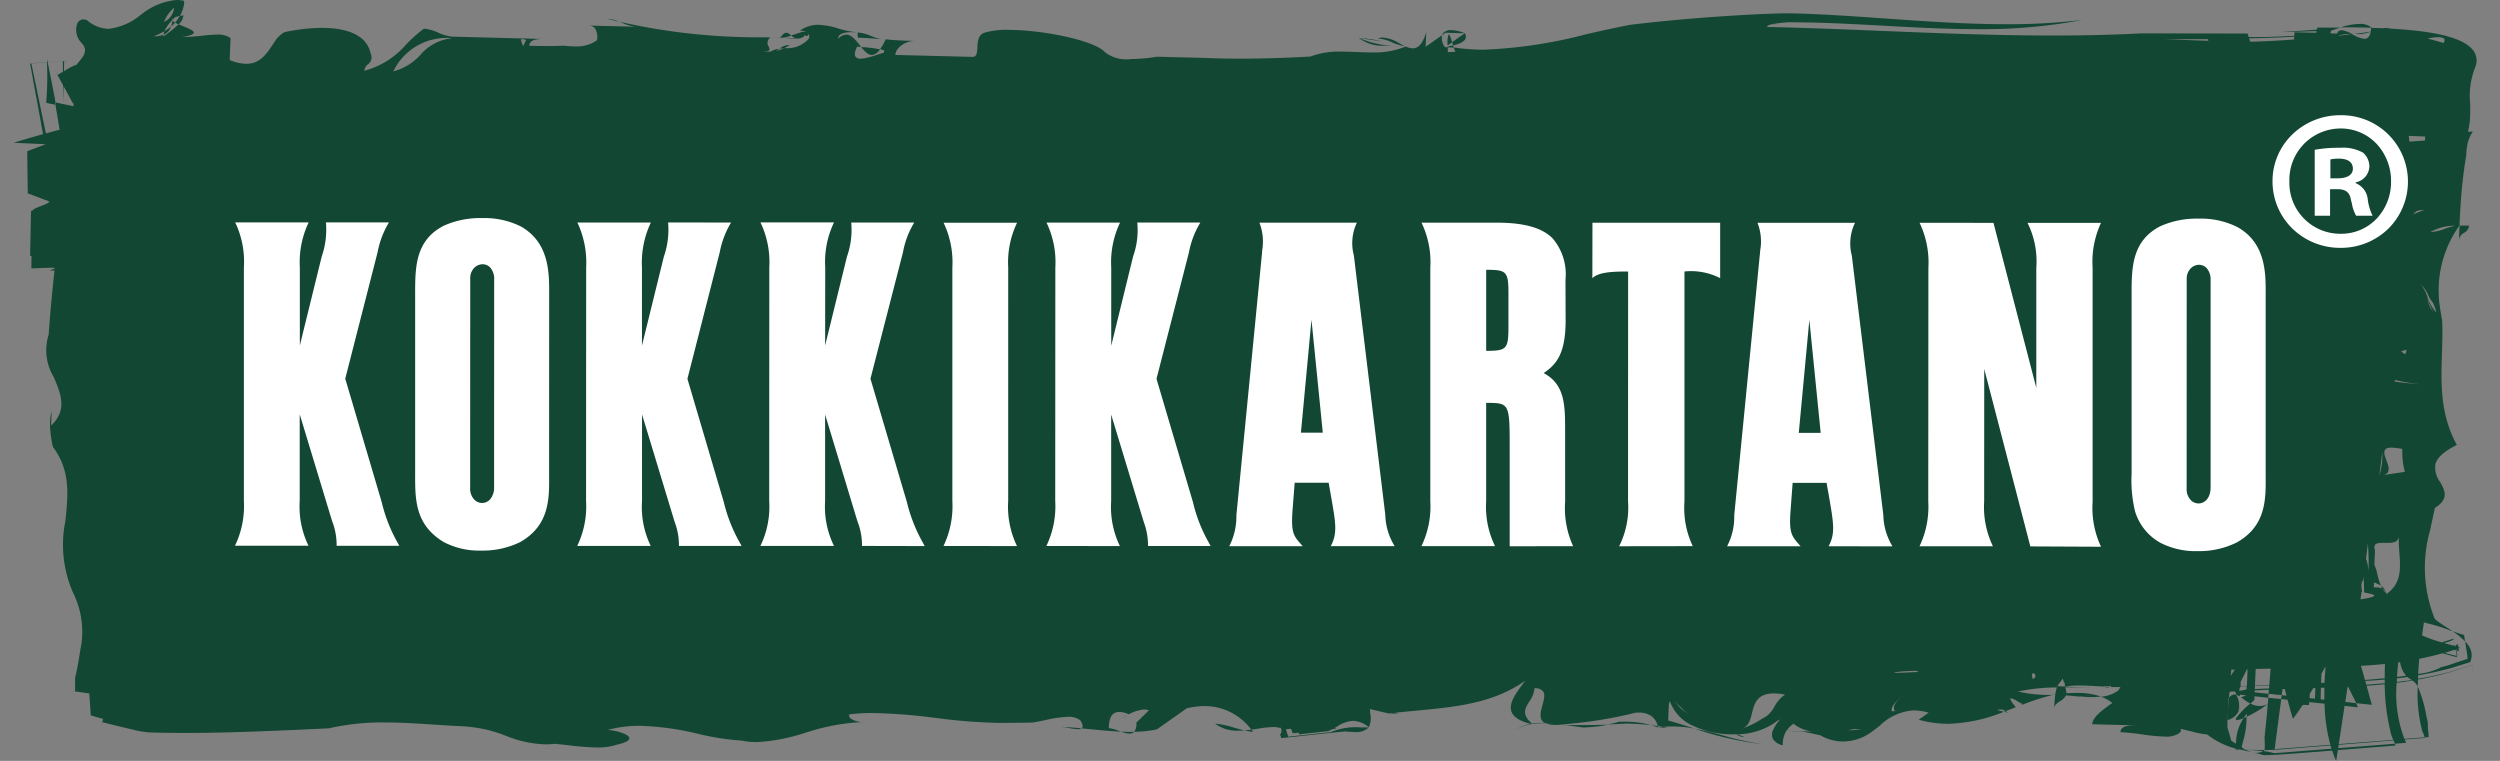 <svg xmlns="http://www.w3.org/2000/svg" width="184" height="56" viewBox="0 0 184 56"><rect x="0" y="0" width="184" height="56" fill="#808080" stroke="none"/><defs><style>.a{fill:none;}.b{fill:#124734;}.c{fill:#fff;}</style></defs><g transform="translate(0 0)"><rect class="a" width="184" height="56"/><g transform="translate(1 0)"><path class="b" d="M170.94,56v0c-.1-.22-.194-.466-.289-.753l-.133.01-.036,0c-.865.067-1.759.135-2.579.2-.889.066-1.676.121-2.3.122-.233-.07-.472-.128-.7-.181a.966.966,0,0,0,.654-.119,4.59,4.59,0,0,1,.813.155c.564-.038,1.132-.082,1.737-.134l.757-.059h.01c.513-.04,1.094-.085,1.728-.137-.031-.087-.056-.163-.079-.238-.692.055-1.393.109-2.09.162-.666.056-1.35.11-2.034.161-.211.009-.482.01-.719.01v-.018a7.315,7.315,0,0,0-.011-.883l.183-1.806.05-.673a8.21,8.21,0,0,1-1.543.931c0-.072.006-.14.008-.2v-.039c-.075.1-.149.215-.226.338l-.039.018-.038.017a1.367,1.367,0,0,1-.411.105c-.046,0-.077-.011-.09-.032a.1.1,0,0,1,.01-.091,5.867,5.867,0,0,1,1.049-1.086,3.579,3.579,0,0,1-.467-.3l-.01-.007c-.071-.051-.14-.1-.207-.148.075-.024.178-.064.321-.12l.067-.026c-.164-.022-.309-.038-.44-.053l-.027.043c-.018.028-.033.053-.045.075a.986.986,0,0,0-.224-.1l0,.006a1.618,1.618,0,0,1,.16,1.217,1.28,1.28,0,0,1-.808.636c0-.2.007-.428.014-.7-.013.254-.022.489-.031.708l.008,0,.008,0c0,.181,0,.371,0,.535l.063.209,0,.008c.056.186.114.377.164.565.006.024.013.048.02.072s.021.074.029.111l.3.2.043.029c.008-.135.017-.245.026-.341a3.281,3.281,0,0,1,.543-1.54l.026-.011c.062-.028.125-.056.19-.088a6.214,6.214,0,0,1-.232,1.724l0,.008a.493.493,0,0,1-.023.064l-.1.409a.125.125,0,0,1,.051.084c.078.048.161.1.246.142l-.237-.006-.143,0h0l-.059-.016-.03-.008a2.185,2.185,0,0,1-.256.015h-.023c0-.014,0-.028,0-.042s0-.029,0-.042a5.656,5.656,0,0,1-2.089-1.036,6.549,6.549,0,0,1-1.183-.228c-.261-.065-.529-.131-.815-.192a.145.145,0,0,1,.075.117c0,.071-.067.155-.2.25a1.724,1.724,0,0,1-.976.21,13.733,13.733,0,0,1-1.7-.161,15.49,15.49,0,0,0-1.583-.161c.018-.44.514-.5,1.047-.5.08,0,.162,0,.245,0l-1.829-.047H154.5l-1.512-.039c.02-.529.75-1.049,1.457-1.552l.021-.015a2.87,2.87,0,0,0-.838-.464,2.431,2.431,0,0,0,1.278-.454c.028-.043.055-.085.081-.126s.053-.084.08-.124c-.1,0-.215,0-.329,0s-.256,0-.4-.006a.061.061,0,0,0,.032-.037.045.045,0,0,0-.011-.035l-.168,0h-.011c-.113,0-.226,0-.337,0a.038.038,0,0,0,.007.042l-.465-.027c-.427-.026-.863-.052-1.278-.055h-.08a7.109,7.109,0,0,0-1.027.076l0,.006c.466.029.925.052,1.4.069l.658.021h-.088l-.113,0-.268-.007c-.154-.005-.316-.009-.506-.013h-.042c-.3-.008-.6-.015-.932-.022h-.025l-.078,0a1.959,1.959,0,0,1,.082.437c.2-.008.445-.017.69-.017q.117,0,.234,0a5.125,5.125,0,0,1,1.612.265,6.278,6.278,0,0,1-.721.04c-.1,0-.212,0-.32-.007s-.22-.013-.33-.021l-.155-.011c.367-.028.74-.06.95-.084l-.942.074-.065.005c-.234-.019-.471-.041-.715-.063l-.225-.02h-.042a1.119,1.119,0,0,1-.448.433c-.209.136-.405.264-.421.537v-.056c.013-.259.03-.613.075-.945l-.105,0-.042,0,.081-.017.07-.014a2.92,2.92,0,0,1,.117-.523l-.072,0a13.973,13.973,0,0,0-2.784.3,9.587,9.587,0,0,0,2.588.244,17.431,17.431,0,0,0-2.34.756l.065-.086a2.284,2.284,0,0,1-.3-.161,1.808,1.808,0,0,0-.533-.255.043.043,0,0,0-.043.021c-.031.064.1.273.394.639l-.04.015c-.233.09-.471.182-.708.27.062.043.124.083.189.122l-.309-.076.076-.029.044-.017a.592.592,0,0,0-.352-.12.9.9,0,0,0-.264.045l.27.066.226.055a11.692,11.692,0,0,1-4.1.887,7.975,7.975,0,0,1-2.174-.3l.731-.517a4.122,4.122,0,0,0-1.114-.169,3.943,3.943,0,0,0-2.494,1.133c-.224.173-.455.352-.71.533a3.543,3.543,0,0,1-1.98.621,3.332,3.332,0,0,1-1.663-.45c-.367-.084-.851-.192-1.339-.282-.314-.017-.775-.032-1.184-.044a2,2,0,0,0-.255,1.056,1.093,1.093,0,0,1-.727-.474.743.743,0,0,1,0-.609l-.109,0h.109a2.716,2.716,0,0,1,.429-.7c.053-.068.085-.108.081-.117h0a2.509,2.509,0,0,0-.426.281,5.178,5.178,0,0,1-2.7.814l.043.014c.145.053.308.113.488.187a1,1,0,0,1-.595-.2h.064l-.074-.024L126.757,54l.01.007.046.033c-.09,0-.195.006-.3.006a6.682,6.682,0,0,1-2.889-.622,3.109,3.109,0,0,1-1.73-1.844,2.671,2.671,0,0,1-.069.284l-.046,1.165c.488.137,1.016.3,1.574.48l.007,0,.381.12a8.99,8.99,0,0,0-1.638-.162c-.233,0-.465.011-.689.034l.1.017c.083.014.165.028.244.045l-.71-.018c.106-.019.214-.029.319-.039l.049,0-.078-.015c-.108-.021-.216-.041-.326-.056,0,.015.009.029.014.043a.588.588,0,0,1,.021.071,5.357,5.357,0,0,0-.527-.176l.118.014c.123.014.25.029.374.048a1.237,1.237,0,0,0-.555-.787,1.631,1.631,0,0,0-.862-.2c-.07,0-.143,0-.219.008a32.342,32.342,0,0,1-3.31.638c-.68.09-1.275.155-1.819.2-.089.012-.174.02-.255.029l-.017,0h-.017l-.1-.009.062.008.038.005c-.182.018-.337.025-.474.025a1.772,1.772,0,0,1-.745-.127c.235.006.456.02.657.04-.251-.029-.485-.05-.695-.059a.253.253,0,0,0,.038.02h-.136a5.308,5.308,0,0,0-.814.058l-.014-.012-.022-.019a4.051,4.051,0,0,1,.67-.052c.09,0,.181,0,.278.007-.466-.253-.318-.793-.175-1.316.11-.4.213-.78.04-1.013a.76.76,0,0,0-.624-.226,1.985,1.985,0,0,1-.382.974c-.317.511-.59.953.194,1.626l-.055.012h-.006l-.04.009c.017,0,.033.007.049.012l.028.007a3.239,3.239,0,0,0-1.257.47,3.225,3.225,0,0,1,1.181-.489c-.8-.2-1.264-.495-1.41-.9-.22-.612.345-1.373.8-1.985.075-.1.146-.2.211-.289-2.356,1.666-5.087,1.927-7.978,2.2-.539.052-1.094.1-1.642.167l.1.022.009,0,.191.04h-.045c-.172-.006-.367-.012-.561-.029l-.052.007-.054.007-.26-.062a2.7,2.7,0,0,1-.265-.061l-.619-.147-.01,0-.24-.057c0,.124.015.247.025.365a1.49,1.49,0,0,1-.113.975,1.875,1.875,0,0,0-1.156-.473,2.429,2.429,0,0,0-1.207.44l-.155.09.042.01c.038.01.077.021.112.033l-.236.025h-.006l-.044,0a2.755,2.755,0,0,1-.346.16c-.543.06-1.238.137-2.125.233l-.005-.012,0-.015-.025-.069-.009-.023-.436.043-.017-.056-.085-.211-.031-.068-.253.027-.116.012c.029.1.057.19.088.283l.018.056.039.119.025.089.973-.107.023,0,.75-.082c.317-.035.6-.064.882-.093l.05-.005.436-.045a4.882,4.882,0,0,1,2.213-.353c.22,0,.42,0,.59.009a1.288,1.288,0,0,1-1.064.329,6.3,6.3,0,0,1-.661-.04c-.816.078-1.681.17-2.445.251-1.022.112-1.926.207-2.256.242-.022-.074-.05-.154-.089-.252a.5.5,0,0,0,.1-.355.213.213,0,0,0-.073-.157h.007l-.008,0h0a.121.121,0,0,0-.064-.017.205.205,0,0,0-.047.006l.069.007.036,0-.009,0c-.059.008-.119.016-.183.019a.335.335,0,0,1,.084-.033l-.086-.009h-.009a1.8,1.8,0,0,0-.32-.025,7.845,7.845,0,0,0-1.094.118c-.172.026-.346.052-.521.075.021.024.042.047.063.069s.052.055.077.085a3.335,3.335,0,0,1-.647-.1c.163-.013.333-.031.508-.054a4.283,4.283,0,0,0-3.405-1.736,6.187,6.187,0,0,0-1.352.163c-.5.362-1.027.729-1.532,1.084l-.01.007-.649.457a8.277,8.277,0,0,1-1.678.18.9.9,0,0,0,.161-.667c.122-.121.245-.242.368-.362l0,0c.185-.182.377-.37.56-.555a1.34,1.34,0,0,0-.38-.055,3.051,3.051,0,0,0-1.6.686l.485-.341a1.869,1.869,0,0,0-.689-.165c-.723,0-.754.777-.771,1.194a2.627,2.627,0,0,1,.74.2l.157.057c-.755-.033-1.524-.109-2.267-.182l-.03,0-.6-.059c.127-.089.1-.285-.1-.6a1.405,1.405,0,0,0-.906-.251A8.887,8.887,0,0,0,75.936,53c-.306.063-.622.128-.933.178-.588.015-1.185.02-1.762.025H73.1c-.155,0-.315.006-.477.006a41.649,41.649,0,0,1-4.722-.367l-.035,0a41.055,41.055,0,0,0-4.607-.363,14.125,14.125,0,0,0-1.764.1.4.4,0,0,0,.1.3,1.759,1.759,0,0,0,1.119.259l-.055,0a15.167,15.167,0,0,0-4.2.74l-.206.058a13.479,13.479,0,0,1-3.565.682,5.128,5.128,0,0,1-1.086-.11,18.637,18.637,0,0,1-3.229-.5A20.651,20.651,0,0,0,46.1,53.42a8.935,8.935,0,0,0-2.388.306c.462.009,1.574.272,1.607.6.018.18-.3.345-.938.489a4.4,4.4,0,0,1-1.427.2,19.321,19.321,0,0,1-2.08-.161l-.005,0h0c-.337-.038-.686-.077-1.036-.109a6.126,6.126,0,0,1-.695.04,8.4,8.4,0,0,1-2.905-.63,9.888,9.888,0,0,0-3.089-.692l.494.014c-.9-.027-1.809-.087-2.69-.145-1.186-.078-2.411-.159-3.613-.159a17.4,17.4,0,0,0-4.119.431c-.343.018-.7.034-1.013.049h-.019c-.287.013-.573.026-.857.041-3.246.142-5.949.251-8.722.251-.914,0-1.762-.012-2.593-.037a7.172,7.172,0,0,1-1.365-.239l-1.392-.332-.689-.175-.02-.005-.013,0c.014-.067.025-.12.034-.164l0-.011.016-.075c-.016.071-.039.179-.06.285v.006l-.047.231c.01-.06.032-.169.064-.33l.038-.192-.145-.04c-.248-.067-.5-.137-.751-.215l-.112-1.616L4.154,50.84c.061.006.141.016.226.026l.144.018.485.061-.482-.064V49.874c.1-.375.18-.8.243-1.17q.031-.184.063-.374l0-.011c.051-.307.1-.624.162-.942a6.461,6.461,0,0,0-.608-3.732,8.783,8.783,0,0,1-.574-5.307c.2-1.913.39-3.72-.924-5.452a9.212,9.212,0,0,1-.2-1.366A4.2,4.2,0,0,1,2.8,30.253c-.018.534-.018.534-.041,1.067,1.219-1.144.725-2.319.2-3.563a3.8,3.8,0,0,1-.38-3.113q.019-.246.037-.491c.017-.234.034-.464.053-.693.094-1.15.209-2.348.344-3.56-.126.011-.2.015-.247.015s-.063,0-.064-.011.049-.032.134-.064l.084-.032c.08-.032.116-.054.113-.07s-.09-.035-.261-.035H2.7l-.977.037-.248.01-.152.006-.013,0c0,.016,0,.035,0,.051v.005c0-.036,0-.112,0-.219v-.007c0-.175.008-.434.012-.747H1.216c.037-1.821.063-3.112.072-3.5v.176l0,.117c0,.168,0,.186,0,.188s0-.04.007-.3l.1-.006c0-.106.325-.232.635-.355s.6-.236.6-.331c-.424-.158-.841-.316-1.283-.485l-.271-.1-.026-.008c0-.243,0-.282,0-.284s0,.034,0,.282c0,.185,0,.281,0,.285,0-.013-.019-1.215-.046-3.388.225-.089.458-.176.684-.261l.006,0c.22-.082.448-.167.669-.255L0,10.508l.189-.055C.184,10,.182,9.79.183,9.758c0,.01,0,.042,0,.124,0,.1,0,.272.009.567.64-.195,1.3-.388,1.974-.574C2.042,9.167,1.9,8.4,1.7,7.323c-.086-.457-.171-.923-.254-1.375l0-.009q-.115-.631-.233-1.263l.093,0c.06.27.117.546.172.813.06.291.122.592.189.888C1.774,6.917,1.891,7.467,2,8l0,.008,0,.007c.126.591.255,1.2.377,1.8l.311-.083c.229-.062.464-.125.7-.185q-.054-.317-.108-.632l0-.023c-.066-.386-.133-.785-.2-1.181l.038.01c-.007-.03-.012-.062-.017-.093s-.01-.062-.017-.092L4.4,7.817c.007-.065.011-.131.016-.21H4.382l-.01,0,.014.027,0,.006s-.106-.191-.247-.449L4.13,7.166l-.013-.025-.438-.8L3.652,7.632,3.64,6.27c-.386-.709-.616-1.134-.649-1.2.01.014.03.051.074.13l.176.32.017-.014.035-.019.074-.051.15-.09.117-.071V5.171l-.008-.62V4.523l.092-.008V4.54l0,.092-.009.607.123-.077a4.287,4.287,0,0,1,.819-.41,2.551,2.551,0,0,1,.19-.245c.3-.362.682-.812.15-1.357a1.379,1.379,0,0,1-.316-1.388.493.493,0,0,1,.463-.335.725.725,0,0,1,.257.052,2.54,2.54,0,0,0,1.6.643A4.467,4.467,0,0,0,9.346,1.1l.067-.045A4.8,4.8,0,0,1,11.99,0a2.657,2.657,0,0,1,.557.06.281.281,0,0,1-.011.059.353.353,0,0,0-.01.045l.017-.007.021-.008,0-.008a2.427,2.427,0,0,1-.325,1.034c.064-.014.135-.026.21-.039l.053-.009a1.064,1.064,0,0,1-.356.667c-.119-.054-.2-.094-.264-.13a2.958,2.958,0,0,0,.356-.489,2.361,2.361,0,0,0-.365.1l-.041.046c-.04.045-.081.09-.124.133l0-.015c.006-.029.012-.058.018-.087a.107.107,0,0,0-.049.135,2.613,2.613,0,0,0-.573.81,3.7,3.7,0,0,0,.482-.344.949.949,0,0,1-.541.6l0-.021a1.247,1.247,0,0,1,.057-.24,4.192,4.192,0,0,1-.8.38h.07a1.66,1.66,0,0,0,.669-.12l-.011.052a.384.384,0,0,0-.015.082,7.809,7.809,0,0,0,1.124-.9c.1.044.211.089.318.133.4.165.82.334.8.491-.014.121-.286.223-.832.311l.136,0a12.2,12.2,0,0,0,1.269-.087l.074-.008a10.428,10.428,0,0,1,1.063-.079,1.564,1.564,0,0,1,1,.259q-.015.4-.031.8V3.64q-.016.389-.031.778a3.309,3.309,0,0,0,1.224.279c1,0,1.487-.729,1.914-1.371.059-.089.118-.177.176-.261a1.934,1.934,0,0,1,.725-.7A13.54,13.54,0,0,1,22.7,2.052c1.452,0,3.252.329,3.583,1.9a.618.618,0,0,1-.2.777.683.683,0,0,0-.265.477A6.118,6.118,0,0,0,28.9,3.263,10.654,10.654,0,0,1,30.2,2.111a3.1,3.1,0,0,1,1.058.294,3.308,3.308,0,0,0,1,.291l6.687.172.124,0-.06,0c-.536,0-1.035.061-1.054.5.371.012.776.02,1.172.021.38,0,.853,0,1.314-.027.3.028.62.054.914.054a2.563,2.563,0,0,0,1.586-.456V2.959a1.271,1.271,0,0,0-.166-.9.668.668,0,0,0-.493-.179l1.013.026,2.521.063a3.14,3.14,0,0,1-1.059-.3l-.169-.069A46.226,46.226,0,0,0,55.234,2.745c.146,0,.287.006.422.011l.057,0a.468.468,0,0,0-.139.669c.046.108.085.2.041.267s-.214.114-.525.114h-.075c.12,0,.228,0,.336,0,.14,0,.257,0,.369-.011a1.561,1.561,0,0,1,.65-.208,1.427,1.427,0,0,1-.281.163,2.556,2.556,0,0,0,.621-.2c-.119.008-.23.019-.34.034l.024-.017a1.058,1.058,0,0,1,.682-.25h.042a2.609,2.609,0,0,1-.408.232l.1-.008a2.074,2.074,0,0,0,1.741-.723,1.452,1.452,0,0,0-.008-.355c-.037.12-.095.181-.172.181a.271.271,0,0,1-.149-.059l-.051.107a.908.908,0,0,1-.458.149.539.539,0,0,1-.157-.023l.012.033c-.644-.05-1.178-.079-1.843-.1.65.015,1.177.033,1.818.062a.893.893,0,0,1-.308-.2c.087-.028.174-.058.259-.087.15-.051.3-.1.456-.146l-.135.011.149-.015a2.548,2.548,0,0,1,.385-.079,3.389,3.389,0,0,0-.482-.034,2.293,2.293,0,0,1,1.363-.438,5.589,5.589,0,0,1,1.476.274,6.334,6.334,0,0,0,1.317.27l-.283,0c-.541,0-1.044.061-1.059.5a.848.848,0,0,1,.6-.323c.375,0,.689.392.993.771l.108.134c-.178-.01-.3-.014-.3-.014-.167.341-.208.585-.12.727a.422.422,0,0,0,.385.151,1.583,1.583,0,0,0,.217-.017,6.385,6.385,0,0,0,1.052-.285c.179-.059.333-.111.435-.133,0-.023.008-.045.011-.067s.011-.068.018-.1a1.883,1.883,0,0,0-.305-.09,3.993,3.993,0,0,0,.411-.731c.778.087,1.57.107,2.094.12-.69.021-1.363.522-1.384,1.033,1.386.033,2.483.061,3.644.092l.078,0,1.943.05h.014c.324,0,.341-.326.361-.7.022-.425.047-.906.505-1.074A5.579,5.579,0,0,1,73.255,2.2c2.49,0,6.32.775,7.074,1.646a2.565,2.565,0,0,0,1.9.5,12.389,12.389,0,0,0,1.928-.173l2.289.061.084,0,1.212.032c.752.035,1.586.052,2.478.052.948,0,1.96-.019,3.092-.058.681-.026,1.4-.058,2.139-.1A5.95,5.95,0,0,1,97.73,3.8c.364,0,.74.015,1.1.029s.748.029,1.121.029a6.127,6.127,0,0,0,2.514-.433,1.29,1.29,0,0,0,.517.133c.426,0,.74-.375.989-1.181-.021.534-.021.534-.045,1.064.621-.432.708-.493,1.207-.848l0,0v0a.5.5,0,0,1,.113-.181l-.212-.005.214,0a.784.784,0,0,1,.571-.19,2.727,2.727,0,0,1,.985.23c-.148,0-.325-.007-.52-.012l-.9-.024-.1.07-.048.034-.1.074a1.119,1.119,0,0,0,.212.886l.024-.014c0,.009.058.013.178.019,0-.01,0-.02,0-.029s0-.02,0-.029c.147-.026.278-.052.4-.081-.022-.077-.047-.158-.071-.238l.926-.655a.42.42,0,0,1,.06.393c-.087.21-.4.378-.915.5l.022.071L106,3.5h0l-.444-.013c0,.121,0,.229.01.351l.345-.015.21-.01A1.309,1.309,0,0,1,106,3.5h.062a14.394,14.394,0,0,0,2.154.156,34.7,34.7,0,0,0,7.582-1.149c1.055-.238,2.144-.484,3.223-.687.805-.094,1.54-.174,2.247-.246,2.148-.217,4.462-.391,6.879-.516.851-.041,1.62-.067,2.352-.08,2.346.038,4.744.207,7.283.386,2.915.205,5.929.418,8.883.418a45,45,0,0,0,5.6-.315,39.234,39.234,0,0,1-7.767.679c-2.253,0-4.561-.127-6.793-.249-2.3-.126-4.679-.257-7.071-.257a9.555,9.555,0,0,0-1.19.137l.336-.009.278-.005h.006c-.012,0-.1,0-.248.01l-.4.013c-.208.045-.32.092-.343.146a.056.056,0,0,0,0,.053c2.781.059,5.641.176,8.406.289h.009c4.106.168,8.352.341,12.589.341,2.34,0,4.478-.052,6.536-.158h1.331l6.688.014-.138,0h-.919l.846,0,0,.007.049.141.036.108.617,0h.012c.266,0,.541,0,.815-.008.455-.015.919-.037,1.367-.058l.543-.025.013-.26.659.016h.021c.313.008.619.015.917.021l.007-.025.021-.1c-1.078.043-1.887.064-2.623.071.927-.059,1.793-.116,2.647-.176l0-.027.031-.115V2.031l.458,0h-.925s.007,0,.02,0h0l.532,0,.574,0c.354,0,.695,0,1.042,0-.253.077-.491.161-.694.233l-.016.074-.032.121c.1,0,.21.007.312.008h.016l.173,0a.333.333,0,0,1,.33-.245,2.045,2.045,0,0,1,.8.306l.022.011a2.15,2.15,0,0,0,.85.319c.249,0,.4-.169.466-.516a3.127,3.127,0,0,1-.847.172c-.087,0-.182-.007-.327-.018.471-.061.834-.112,1.176-.166a2.115,2.115,0,0,0,.03-.28c.332.009.626.02.9.032a.307.307,0,0,1,.151-.02,1.422,1.422,0,0,1,.391.047c3.47.189,5.466.725,6.1,1.64a1.25,1.25,0,0,1,.148,1.134,5.659,5.659,0,0,0-.4,2.732c.006.285.013.58,0,.87a5.761,5.761,0,0,1-.16,1.209l.361-.01a2.579,2.579,0,0,0-.416,1.012h.006a2.15,2.15,0,0,1-.354,2.714c-.114.144-.235.286-.351.424l-.073.087.075-.088c.117-.138.237-.279.35-.422-.1.9-.167,1.916-.223,3.2h-.01a8.2,8.2,0,0,0-1.452,5.839c.057.4.118.774.186,1.148.039.8.012,1.628-.014,2.425-.072,2.187-.146,4.449,1.094,6.724-.909.456-1.422.907-1.567,1.379a1.713,1.713,0,0,0,.329,1.335c.357.642.693,1.249-.376,1.923-.035.163-.071.327-.108.491l0,.015c-.079.356-.16.724-.231,1.087a10.084,10.084,0,0,0,.27,6.416c-.006.175.374.42.856.73.168.108.342.22.519.342l-.232-.082a11.358,11.358,0,0,0-1.761-.535l-.031-.013c-.032-.013-.061-.026-.087-.04-.023.168-.048.334-.072.5s-.047.316-.068.471a11.615,11.615,0,0,0,1.393.5l.058.017.306-.1.007,0,.258-.085.189-.063.1-.034.022,0a.034.034,0,0,1,0,.027c-.044.092-.424.218-.428.219l-.287.087.287.075c.14.036.282.073.408.109l.019,0,.1-.033.015.077.046.017,0-.024,0-.031c0-.018,0-.035-.006-.055l.092-.025.058-.023.013.063a1.445,1.445,0,0,1,.026.147l.064.014H180l.068.015-.124.045a1.06,1.06,0,0,1,.035.257h0s-.011-.015-.023-.046-.02-.051-.025-.051,0,.011,0,.044l-.131-.037.046.3.018.123,0-.006-.007,0-.015,0-.022-.008-.022-.135-.005-.032c-.012-.073-.025-.157-.04-.245l.05.012c0-.03-.009-.063-.016-.1l0-.009-.043.015.011.084-.137-.041c-.191.07-.375.127-.569.188l-.123.038c.135.034.279.069.442.108l.27.072.136.034.048.012.006.047c0,.038.008.066.01.078l0-.006V48.37l-.059-.014-.464-.123-.557-.15c-.623.179-1.234.311-1.7.407l-.01.123c-.027.324-.055.659-.07.985a4.707,4.707,0,0,0,1.711-.5,7.934,7.934,0,0,0,.923-.276c.167-.058.339-.117.51-.168l.343-.116.087-.028.043-.016.02-.005-.005-.032c-.01-.071-.015-.111-.017-.124,0,.013.011.057.019.1l.008.05,0,.011c.02.123.024.146.026.148s-.005-.044-.039-.273c-.026-.211-.078-.556-.171-1.16a2.229,2.229,0,0,1,.294.372l0-.018,0,.017c.048.325.1.648.144.946l-.014.048a.879.879,0,0,1-.059.159l-.474.147c-.3.092-.592.183-.885.277-.736.2-1.49.375-2.241.507-.058.012-.124.022-.188.032l-.044.007c0,.039,0,.079,0,.119v.005c0,.043,0,.087,0,.131l.263-.046c.24-.041.488-.084.744-.138.167-.042.334-.079.51-.119.362-.082.735-.166,1.1-.287l.839-.269.427-.139.058-.016.022-.007c.005.027.007.038.008.039a.062.062,0,0,0,0-.007l.014.093c.043.286.072.472.071.477s-.018-.1-.054-.324l-.044-.27-.353.118-.7.232a13.041,13.041,0,0,1-1.359.391c-.56.149-1.1.25-1.554.329l0,.119c0,.133-.007.258-.007.383a1.407,1.407,0,0,0-.4-.43l-.151.025-.023,0c-.144.023-.278.045-.41.071s-.254.031-.366.043h-.006l-.2.023a9.329,9.329,0,0,0,.539,4.062l.029.071.35-.028.181-.014.112-.009.853-.064.012.03v.014l-.367.03-1.119.088.059.144.027.067.013.035c-.218.014-.431.031-.637.047l-.186.014-.014-.038-.084-.205c-1.108.093-2.477.2-3.926.314l-.11.009c-.007.041-.014.081-.02.121s-.013.085-.021.128l1.52-.119.026,0,2.629-.207.043.113,0,.02c-.153.013-.423.035-.782.063-.809.064-2.07.164-3.461.273-.037.27-.08.539-.122.788Zm-4.068-4.334h0v.006c-.01.057-.02.115-.025.169q-.067.507-.138,1.019l0,.029V52.9q-.039.288-.079.579l-.214,1.66q.765-.063,1.474-.117l.7-.055.544-.042c.483-.037.939-.072,1.382-.109a12.52,12.52,0,0,1-.43-3.024l-.466-.047h-.01l-.118-.012-.118-.006,0-.006c-.066-.01-.132-.017-.2-.023s-.146-.014-.22-.023v.044l-.009.093,0,.061,0,.021,0,0,.129,0-.591-.013-.019.029c-.212.312-.451.666-.7,1-.119-.366-.22-.737-.305-1.056-.012-.052-.028-.1-.044-.152l-.009-.028a.786.786,0,0,0-.023-.09c-.008-.028-.017-.057-.023-.086-.089-.007-.177-.017-.262-.026h-.006l-.2-.021.006-.038c.013-.084.025-.164.031-.248l.135.013c.072.007.147.015.217.024l-.018-.069c-.033-.135-.068-.274-.1-.419-.037,0-.076,0-.114,0H167v.01c-.022.15-.042.289-.067.434l-.154-.015-.12-.013,0,.024c-.007.088-.013.176-.013.265.086.01.172.019.252.026-.009.052-.014.1-.019.152l-.006.058h0Zm4.689.282h0c-.151,1.011-.291,1.932-.428,2.817.981-.075,1.851-.144,2.619-.2l.122-.01,1.273-.1-.025-.051a2.771,2.771,0,0,1-.209-.668,15.416,15.416,0,0,1-.4-3.381c-.443.047-.892.086-1.335.116.061.211.121.427.183.648l0,.013c.053.19.107.384.164.583l.021.081.015.045.007.017v.015l-1.162-.118.068.144.067.151.011.009c-.278-.031-.593-.065-.995-.107ZM162.452,54.2h0c.112.017.23.036.35.056l.032.005.151.025-.183-.03ZM131,53.266a1.861,1.861,0,0,0-.517.523l.478.012c.427.011.874.023,1.431.039A2.743,2.743,0,0,1,131,53.266Zm4.668.393a1.462,1.462,0,0,0-.612.1c.316-.023.666-.053,1.04-.092h-.25Zm-6.091-2.624c-1.266,0-1.451.737-1.63,1.45-.129.515-.252,1-.784,1.156a5.958,5.958,0,0,0,1.455-.7c.132-.077.264-.155.4-.232.052-.041.1-.085.148-.122a2.362,2.362,0,0,0,.424-.567,2.6,2.6,0,0,1,.79-.9A4.7,4.7,0,0,0,129.571,51.035Zm-7.378.476c.122.157.285.367.47.6.45.349.535.415.917.719A9.494,9.494,0,0,1,122.194,51.511Zm16.107.831c.143,0,.295,0,.43,0h.064l-.332-.005c-.258-.4.193-.827.726-1.225-.54.4-1.028.823-.965,1.227Zm25.181-1.455c-.139.007-.255.016-.378.029-.025.121-.049.277-.067.451l-.016.018a.207.207,0,0,0-.023.027l0,.1c-.009.223-.02.5-.028.788.021-.4.044-.695.071-.937a.538.538,0,0,1,.414-.245.481.481,0,0,1,.144.023l-.043-.1c-.026-.059-.05-.112-.07-.161Zm1.444.356-.007.278-.182.162-.008.007-.1.091a1.363,1.363,0,0,0,1.276.038h0l.014-.176.023-.288.113.011c.189.019.384.039.584.062,0-.049,0-.1,0-.144v-.009c0-.046,0-.091,0-.136-.17-.023-.344-.04-.512-.057h-.017l-.15-.015.023-.3c-.372.014-.714.028-1.045.043l0,.147.548.059.478.052-.026.289c-.232-.027-.449-.05-.66-.073h-.009Zm6.85-.694q-.024.155-.046.312c-.039.265-.079.537-.125.8l.471.052.335.037-.2-.418c-.07-.136-.136-.265-.2-.392l0-.01c-.066-.131-.131-.257-.2-.384h-.039Zm-1.7.069c-.086,0-.173,0-.261.007l-.024.843c.06.008.116.014.176.02l.1.011c0-.2,0-.419.005-.626Q170.074,50.744,170.076,50.618Zm-.67.024c-.054,0-.1,0-.151,0-.055.087-.108.176-.16.262l-.1.164-.018.312c.107.014.264.033.4.039Zm-5.048-.138c-.153,0-.307.007-.456.012-.075.164-.117.255-.091.295.011.016.032.024.069.024a2.679,2.679,0,0,0,.465-.1l.013-.234Zm1.657-.049-.178.006c-.288.009-.582.018-.882.024l0,.229c.384-.019.715-.032,1.043-.043l.021-.215Zm-15.6.038-.045.068h.031c0-.012.008-.022.012-.032l.015-.034c.169.013.344.023.514.032h.026l.03,0-.011-.035c-.012-.039-.023-.074-.034-.109a.363.363,0,0,0,.006-.165l0,0c-.007,0-.017.022-.029.066l0,.018-.018-.05c-.033-.1-.07-.214-.1-.311l-.25.355a.545.545,0,0,0-.131.2h-.013Zm13.968-1.235c-.018.029-.034.059-.051.09s-.031.057-.047.085l-.374.744-.005.009,0,.307c.088,0,.177,0,.262-.007l.2-.006.05-1.221Zm1.731-.043-.178,0c-.3.008-.615.017-.923.023-.021.448-.038.847-.052,1.22.4-.016.74-.027,1.054-.035Zm8.4.8h0c-.512.045-.981.078-1.436.1.03.091.053.179.076.273l0,.007c.4-.027.841-.064,1.363-.113C174.512,50.192,174.512,50.1,174.512,50.012Zm-4.4-.906h0c-.044.085-.089.168-.134.251s-.086.158-.127.236l-.023.668.112-.007.139-.009c.015-.4.045-.8.072-1.139Zm6.069.72h0c-.243.035-.5.068-.777.1,0,.085,0,.175,0,.262.335-.037.7-.079,1.086-.142l-.044-.03C176.358,49.956,176.271,49.9,176.181,49.826Zm-1.648-.961h0c-.656.065-1.238.11-1.778.137.117.384.216.725.3,1.042.486-.038.976-.082,1.454-.13q0-.131,0-.261c0-.258.006-.523.018-.787Zm-25.891.7a.29.29,0,0,0-.106.023l0,.018a3.167,3.167,0,0,0,.058.357h.016a.22.22,0,0,0,.141-.352A.147.147,0,0,0,148.643,49.562Zm27-.834h0l-.076.009-.06.007c-.046.393-.076.743-.09,1.068l.336-.041.332-.041a1.939,1.939,0,0,1-.443-1Zm-12.165.552-.128,0-.131,0c-.006.092-.015.18-.024.265-.006.063-.013.124-.018.186l.067-.095c.072-.12.154-.241.233-.359Zm-23.68.094c-.316,0-.767.033-1.074.065-.279.032-.32.05-.319.058a.65.65,0,0,0,.206.015c.274,0,.792-.021,1.54-.061.008-.013.011-.021.008-.028C140.142,49.39,140.021,49.373,139.8,49.373Zm33.009-5.827h0c-.017.118-.035.237-.053.356l0,.014-.028.189c.674-.1,1-.187,1.006-.27s-.287-.142-.567-.2L173,43.6c0-.274-.012-.665-.043-1.164,0,.053-.013.108-.02.161s-.015.106-.02.159a.058.058,0,0,0-.026-.007.043.043,0,0,0-.032.016,1.126,1.126,0,0,0-.035.6l.006,0a.04.04,0,0,1,0,.014c0,.005,0,.01,0,.014.005.057.013.115.02.169l-.02-.006-.024-.007Zm1.047-.32a1.034,1.034,0,0,1,.5.1,1.545,1.545,0,0,0,.248.3,1.244,1.244,0,0,1,.048.377,1.624,1.624,0,0,0-.033-.364l.019.02a.264.264,0,0,0,.03.03c1.087-.766,1.007-1.864.922-3.027a10.8,10.8,0,0,1-.043-1.225c-.018.451-.407.513-.823.513l-.2,0-.195,0c-.222,0-.441.017-.531.144a.423.423,0,0,0,0,.386q-.006.133-.013.266c-.013.269-.027.547-.034.821a3.036,3.036,0,0,1,.216.681,4.675,4.675,0,0,0,.266.856,1.871,1.871,0,0,0-.517-.238c0,.045,0,.091,0,.138,0,.076-.006.154-.006.229C173.76,43.228,173.809,43.227,173.852,43.227Zm-.579-3.248h0c-.027.216-.055.434-.083.651v.009q-.031.234-.061.469a3.223,3.223,0,0,1,.164,1.469v.013l0-.136a18.222,18.222,0,0,0-.024-2.474Zm1.054-6.692h0l-.044.346v.008c-.056.446-.115.907-.177,1.36a4.687,4.687,0,0,0,.222-1.715Zm.693-.35c-.251,0-.41.053-.487.163-.123.176-.016.47.1.781s.232.636.115.854a.491.491,0,0,1-.346.226l.1-.016h.008c.514-.078,1-.151,1.478-.22a5.64,5.64,0,0,1-.182-1.683,3.953,3.953,0,0,0-.786-.1Zm.239-4.98c0,.024-.008.051-.013.076l-.007.042a19.506,19.506,0,0,0,2.846.217h.018A10.677,10.677,0,0,1,175.259,27.957Zm.852-2.226h0l-.089.027c-.1.03-.206.061-.313.088.162.136.241.2.292.2s.077-.1.11-.317Zm1.3-4.443a5.076,5.076,0,0,1,.27.618,2.684,2.684,0,0,0,.631,1.09,4.034,4.034,0,0,0-.259-.725,1.968,1.968,0,0,1-.336-.537,2.425,2.425,0,0,0-.712-.948,1.435,1.435,0,0,1,.243.25,2.971,2.971,0,0,1,.448,1.1,1.587,1.587,0,0,0,.2.56c.063.087.125.16.181.225l.027.032a2.688,2.688,0,0,1-.405-.9,4.514,4.514,0,0,0-.293-.764Zm2.322-4.678a3.559,3.559,0,0,0-1.865.462h.032a3.308,3.308,0,0,0,1.038-.24A4.505,4.505,0,0,1,179.737,16.61Zm-2.3-1.175h0c-.572.053-.572.053-.84.343.24-.1.528-.218.84-.343Zm3.149-4.749a.018.018,0,0,1,0,.007,4.021,4.021,0,0,0-.072.749c-.1.557-.192,1.179-.273,1.958a2.139,2.139,0,0,0,.346-2.705v-.008ZM176.29,10c0,.067.011.134.018.2s.014.147.019.223l.52-.037.63-.043c0-.084.011-.172.018-.256l0-.038-.688-.028h-.021ZM32.178,2.8h0a4.352,4.352,0,0,0-4.231,2.455,4.1,4.1,0,0,0,2-1.223,3.53,3.53,0,0,1,2.3-1.217L32.21,2.81,32.178,2.8Zm5.247.076a.073.073,0,0,0-.066.025c-.036.053.02.192.142.5l.221-.461A1.529,1.529,0,0,0,37.424,2.878Zm141.026-.139a3.732,3.732,0,0,0-.776.1c.5.134.861.235,1.166.324.08-.117.1-.212.065-.282C178.855,2.789,178.7,2.739,178.451,2.739ZM167.857,2.7c-1.018.058-2.106.1-3.325.121l.088.251c1.043-.024,2.217-.095,3.228-.161l0-.173Zm-9.643.181c.768.032,1.575.061,2.428.091l.887.032-.005-.066-.011-.033v-.02c-1.785,0-2.76,0-3.284,0h-.015Zm13.676-.375a2.19,2.19,0,0,0-.833.138c.355-.05.675-.09.977-.125A.393.393,0,0,0,171.891,2.508ZM11.816.571h0a2.567,2.567,0,0,0-.749,1.059l.046-.034a1.3,1.3,0,0,0,.7-1.026ZM164.73,55.361c-.246-.056-.526-.12-.8-.188l.321.012.069,0-.011,0c.461.007.945.016,1.373.017,0,.008,0,.017,0,.017a.55.55,0,0,1-.081.045l-.04.02h0c-.356-.043-.772-.075-1.239-.094a2.212,2.212,0,0,0,.412.172Zm-35.94-.581a23.71,23.71,0,0,1-5.047-1.145c.718.131,1.445.326,2.148.515a19.941,19.941,0,0,0,2.9.627Zm48.666-.509h0l-.006-.027-.038-.122a1.209,1.209,0,0,0-.073-.181,1.069,1.069,0,0,1-.109-.334,10.8,10.8,0,0,1-.284-3.082,9.35,9.35,0,0,1,.635,2.181q.051.224.107.469c.007.08.006.176.006.268a1.446,1.446,0,0,0,.028.39l.02.266.014.137v.008c-.1.013-.192.02-.28.026l-.021,0Zm-95.329-.279a2.061,2.061,0,0,1-.623-.142c.215.009.438.015.665.015.1,0,.2,0,.3,0A.442.442,0,0,1,82.127,53.992Zm8.031-.215h0a2.666,2.666,0,0,1-1.734-.522,7.062,7.062,0,0,1,1.4.3c.258.072.522.146.76.2C90.421,53.773,90.285,53.778,90.158,53.778Zm-11.826-.112a4.173,4.173,0,0,1-.65-.082,4.757,4.757,0,0,0-.605-.082c.5.015,1.054.061,1.526.1A.474.474,0,0,1,78.332,53.665Zm37.209-.121c-.286-.032-.585-.076-.9-.123l-.01,0c-.215-.032-.438-.065-.661-.094a.011.011,0,0,1,.008,0c.252.025.464.039.668.04l.765,0,.614,0c.422-.006.853-.017,1.32-.033l-.041.008c-.16.033-.326.066-.485.09A11.66,11.66,0,0,1,115.541,53.544Zm4.967-.171-.062-.008c-.051-.007-.1-.013-.154-.018-.514-.052-1.035-.082-1.593-.092-.436.028-.893.05-1.357.066.289-.06.56-.125.825-.2.13,0,.251-.006.37-.006a7.786,7.786,0,0,1,1.1.072,5.507,5.507,0,0,1,.868.186Zm30.709-2.054v0c.3-.02.583-.041.827-.059.02,0,.039,0,.058,0l-.2.015C151.68,51.292,151.449,51.307,151.218,51.319Zm2.9-.725a.455.455,0,0,1-.273-.063l.084,0c.132.007.269.015.4.02A.464.464,0,0,1,154.121,50.594Zm26.752-2.076h0l-.019-.126c-.013-.086-.026-.18-.042-.278l-.012-.074v-.006c-.023-.142-.047-.294-.07-.45A1.144,1.144,0,0,1,180.873,48.518Zm-.44-1.307,0,0a5.58,5.58,0,0,0-.913-.75c.256.089.583.2.843.281.01.068.02.133.03.2l0,.01c.014.092.028.178.04.262Zm-5.82-3.566a.015.015,0,0,0,0-.007l-.008-.007a.506.506,0,0,0-.248-.3,1.787,1.787,0,0,1-.126-.227.881.881,0,0,1,.389.541h0Zm5.367-25.985h0q.013-.286.026-.573.011-.242.022-.483h.2c.2,0,.373,0,.5.007a.674.674,0,0,1-.373.526A.68.68,0,0,0,179.979,17.66ZM3.083,7.714h0l-.671-.14c0-.025,0-.051,0-.077s0-.069,0-.1c.039-.475.055-.942.066-1.336.005-.562,0-1.028-.023-1.468L2.326,4.6c-.291.02-.627.044-1.024.074V4.667H1.268s.206-.016.486-.036l.706-.049V4.529l.009.055c0-.041,0-.082,0-.122s0-.073,0-.109c.007.038.015.076.022.112s.015.076.023.114c.687-.048,1.379-.1,1.574-.107L4,4.481l-.1.007h.049c-.009,0-.1.01-.194.018H3.738l-.112.01V4.506c-.232.015-.577.039-1.117.078.226,1.1.415,2.068.579,2.956l-.044-.01c.009.039.017.076.025.114l0,.009.013.06ZM63.169,4.046c-.288,0-.548-.287-.79-.581a8.394,8.394,0,0,1,1.389.17.874.874,0,0,1-.558.409ZM102.117,3.4l-.92-.024-.334-.009A2.925,2.925,0,0,1,99.014,2.8L99,2.8l-.02,0h.027L99,2.792h.007l.017.007a8.979,8.979,0,0,1,1.671.245c-.676-.1-1.232-.181-1.651-.237a7.586,7.586,0,0,0,3.073.59Zm.277,0a3.562,3.562,0,0,1-.94-.283,3.143,3.143,0,0,0-1.05-.29,1.156,1.156,0,0,1,.378-.063,2.707,2.707,0,0,1,1.234.437c.131.071.255.139.378.2Zm3.153-.054v0a1.991,1.991,0,0,1,.067-.8.027.027,0,0,1,.019-.009c.064,0,.156.275.246.573l-.33.233ZM63.824,2.878c-.55-.043-1.06-.077-1.6-.106a.057.057,0,0,1-.039.025.026.026,0,0,1-.019-.009c-.057-.059-.045-.388-.045-.4a3.1,3.1,0,0,1,1,.264,4.177,4.177,0,0,0,.708.227Zm-7.348-.106h-.047c.179-.249.323-.364.453-.364a.515.515,0,0,1,.316.183l.036.033A2.523,2.523,0,0,1,56.476,2.773Zm117.039-.733c-.5-.014-.97-.021-1.425-.028l-.119,0-.712.006a4.9,4.9,0,0,1,1.4-.257,1.354,1.354,0,0,1,.865.248.2.2,0,0,1,0,.02l0,.012ZM11.592,1.952v0a2.985,2.985,0,0,0,.108-.43.582.582,0,0,0,.185.144,3.177,3.177,0,0,1-.291.287ZM44.573,1.6l-.236-.058c-.2-.049-.413-.1-.624-.158a2.5,2.5,0,0,1,.861.214Z" transform="translate(0 0)"/><path class="c" d="M144.446,32.081a5.645,5.645,0,0,1-2.759-.626,3.945,3.945,0,0,1-1.84-2.3,9.589,9.589,0,0,1-.255-2.762v-.231l0-12.645q0-.147,0-.294c0-1.948-.008-3.961,2.112-5.054a6.535,6.535,0,0,1,2.8-.558,6.016,6.016,0,0,1,2.883.624c2.1,1.191,2.084,3.408,2.072,5.027q0,.147,0,.287l0,12.559c0,.138,0,.279,0,.422.017,1.734.036,3.7-2.132,4.916A6.215,6.215,0,0,1,144.446,32.081Zm.107-21.072a.866.866,0,0,0-.606.258,1.091,1.091,0,0,0-.3.8l-.005,15.4a1.168,1.168,0,0,0,.309.864.8.8,0,0,0,.569.242c.426,0,.884-.367.886-1.174l0-15.265a1.284,1.284,0,0,0-.265-.853A.769.769,0,0,0,144.553,11.009ZM18.123,32.042h0a5.614,5.614,0,0,1-2.762-.63c-2.111-1.279-2.106-3.113-2.1-5.054v-.231l0-12.646q0-.144,0-.29v-.018c0-1.944-.007-3.953,2.1-5.038a6.525,6.525,0,0,1,2.814-.565,6.012,6.012,0,0,1,2.877.622c2.089,1.2,2.079,3.4,2.073,5.009,0,.107,0,.211,0,.312L23.12,26.067c0,.139,0,.28,0,.423.016,1.735.035,3.7-2.137,4.93A6.254,6.254,0,0,1,18.123,32.042Zm.1-21.073a.869.869,0,0,0-.608.259,1.086,1.086,0,0,0-.3.8l-.006,15.4a1.174,1.174,0,0,0,.311.867.8.8,0,0,0,.57.243.789.789,0,0,0,.606-.289,1.338,1.338,0,0,0,.275-.882l.006-15.272a1.235,1.235,0,0,0-.305-.9A.77.77,0,0,0,18.224,10.969Zm119.107,20.79h0l-5.191-.025-3.393-13.056-.006,9.744a6.652,6.652,0,0,0,.644,3.3h-5.4a6.765,6.765,0,0,0,.642-3.307l.01-17.187a6.8,6.8,0,0,0-.65-3.312l5.44.005,3.152,12.147V11.235a6.36,6.36,0,0,0-.646-3.312l5.408,0a6.777,6.777,0,0,0-.618,3.3l0,17.221a6.742,6.742,0,0,0,.615,3.307Zm-15.337-.029h0l-4.7-.007c.5-.965.381-1.626,0-3.816-.046-.261-.1-.543-.149-.85h-2.5l-.15,2.008c-.128,1.67.065,1.892.639,2.549l.1.112-5.414,0a4.681,4.681,0,0,0,.527-2.291l1.895-19.292q.008-.1.017-.2a3.768,3.768,0,0,0-.2-2.025l7.177,0A3.482,3.482,0,0,0,119,10.331l2.318,19.081a4.679,4.679,0,0,0,.672,2.317Zm-6.119-16.668h0l-.778,8.314h1.612l-.834-8.314ZM93.819,31.724h0V24.607c0-3.43,0-3.43-1.732-3.437l0,7.242a6.6,6.6,0,0,0,.653,3.3H87.325a6.717,6.717,0,0,0,.651-3.309l0-17.18a6.69,6.69,0,0,0-.648-3.317l5.506,0c2.043,0,3.36.368,4.145,1.157a4.076,4.076,0,0,1,.947,3.053l.011,3.123c-.033,2.437-.75,3.135-1.614,3.74,1.576.843,1.576,2.374,1.576,4.312q0,.176,0,.356L97.9,28.443a6.71,6.71,0,0,0,.589,3.276ZM92.135,11.376H92.09v5.965h.016c1.5,0,1.621-.134,1.622-1.79l0-2.384c0-.857-.035-1.279-.245-1.515S92.9,11.376,92.135,11.376Zm9.74,20.347h0a6.374,6.374,0,0,0,.655-3.312l.005-16.909h-.072c-1.272,0-2.144.082-2.559.492L99.91,7.91l9.4,0,0,4.081a4.7,4.7,0,0,0-2.627-.491V28.415a6.581,6.581,0,0,0,.61,3.3Zm-21.224-.006h0c.5-.972.38-1.635-.01-3.834v-.007c-.045-.255-.094-.53-.146-.828l-2.5,0-.157,2.013c-.121,1.682.075,1.9.659,2.556l.085.1-5.4,0a4.851,4.851,0,0,0,.523-2.287l1.887-19.3L75.6,9.97V9.964a3.874,3.874,0,0,0-.2-2.056l7.172,0a3.517,3.517,0,0,0-.221,2.418L84.663,29.4a4.615,4.615,0,0,0,.687,2.312ZM79.231,15.05h0l-.777,8.315h1.61l-.833-8.314ZM65.128,31.71h0l-5.41-.007a6.7,6.7,0,0,0,.653-3.3l.008-17.2a6.71,6.71,0,0,0-.65-3.3h5.412a6.792,6.792,0,0,0-.648,3.31l0,5.752L66.1,10.4a5.822,5.822,0,0,0,.311-2.5h4.641a6.568,6.568,0,0,0-.841,2.2L67.824,19.4l2.687,9.089a11.26,11.26,0,0,0,1.152,2.948l.146.268-4.607,0a4.944,4.944,0,0,0-.311-1.757v0c-.028-.09-.056-.183-.085-.278l-2.318-7.641,0,6.372a6.58,6.58,0,0,0,.644,3.311Zm-7.57,0h0l-5.41-.008A6.791,6.791,0,0,0,52.8,28.4l0-17.189a6.776,6.776,0,0,0-.647-3.3h5.409a6.73,6.73,0,0,0-.651,3.3L56.909,28.4a6.641,6.641,0,0,0,.648,3.309Zm-6.8,0h0L46.15,31.7a4.807,4.807,0,0,0-.321-1.772c-.028-.088-.055-.175-.083-.264l-2.312-7.639,0,6.373a6.547,6.547,0,0,0,.653,3.3H38.672a6.636,6.636,0,0,0,.648-3.307L39.327,11.2a6.78,6.78,0,0,0-.651-3.311h5.413a6.711,6.711,0,0,0-.646,3.309l-.008,5.751L45.044,10.4a5.9,5.9,0,0,0,.313-2.5l4.636,0a6.406,6.406,0,0,0-.829,2.194l-2.392,9.3,2.685,9.09A11.563,11.563,0,0,0,50.6,31.408c.051.094.1.192.161.3ZM30.6,31.7h0l-5.411,0a6.7,6.7,0,0,0,.652-3.307L25.848,11.2a6.9,6.9,0,0,0-.646-3.3l5.406,0a6.9,6.9,0,0,0-.654,3.309l0,5.745L31.567,10.4a6,6,0,0,0,.311-2.509l4.634.007a6.669,6.669,0,0,0-.834,2.193L33.3,19.4l2.683,9.09a11.376,11.376,0,0,0,1.155,2.939l.148.271-4.61,0a4.787,4.787,0,0,0-.308-1.746c-.031-.1-.062-.2-.092-.3l-2.317-7.636,0,6.369A6.568,6.568,0,0,0,30.6,31.7Zm-18.51-.009h0l-4.608,0a4.822,4.822,0,0,0-.326-1.8l0-.005c-.024-.075-.048-.151-.072-.228L4.765,22.011l0,6.369a6.594,6.594,0,0,0,.647,3.307H0a6.747,6.747,0,0,0,.656-3.3l0-17.194a6.691,6.691,0,0,0-.64-3.307l5.409,0a6.787,6.787,0,0,0-.651,3.309l0,5.753,1.61-6.549a6,6,0,0,0,.31-2.51l4.639,0a6.58,6.58,0,0,0-.835,2.191l-2.382,9.31L10.8,28.476a11.329,11.329,0,0,0,1.149,2.946l.144.266ZM154.962,9.76a5.023,5.023,0,0,1-3.542-1.423,4.838,4.838,0,0,1-1.456-3.486,4.754,4.754,0,0,1,1.456-3.435A5.046,5.046,0,0,1,154.962,0,4.884,4.884,0,0,1,158.5,8.337,4.98,4.98,0,0,1,154.962,9.76Zm0-8.784a3.777,3.777,0,0,0-3.757,3.875,3.747,3.747,0,0,0,3.786,3.874A3.6,3.6,0,0,0,157.638,7.6a3.928,3.928,0,0,0,1.05-2.721,4.01,4.01,0,0,0-1.053-2.762A3.619,3.619,0,0,0,154.962.976Zm-.768,6.42h-1.125V2.543a9.979,9.979,0,0,1,1.863-.148,3.047,3.047,0,0,1,1.686.355,1.343,1.343,0,0,1,.473,1.065,1.243,1.243,0,0,1-1.006,1.125V5a1.43,1.43,0,0,1,.887,1.184,3.8,3.8,0,0,0,.354,1.211l-1.21,0a2.74,2.74,0,0,1-.31-.89c-.024-.093-.048-.191-.075-.294-.089-.539-.39-.769-1-.769h-.532V7.394Zm.649-4.2a2.7,2.7,0,0,0-.621.058V4.644h.532c.714,0,1.124-.259,1.124-.71C155.878,3.457,155.511,3.194,154.843,3.194Z" transform="translate(16.294 8.481)"/></g></g></svg>